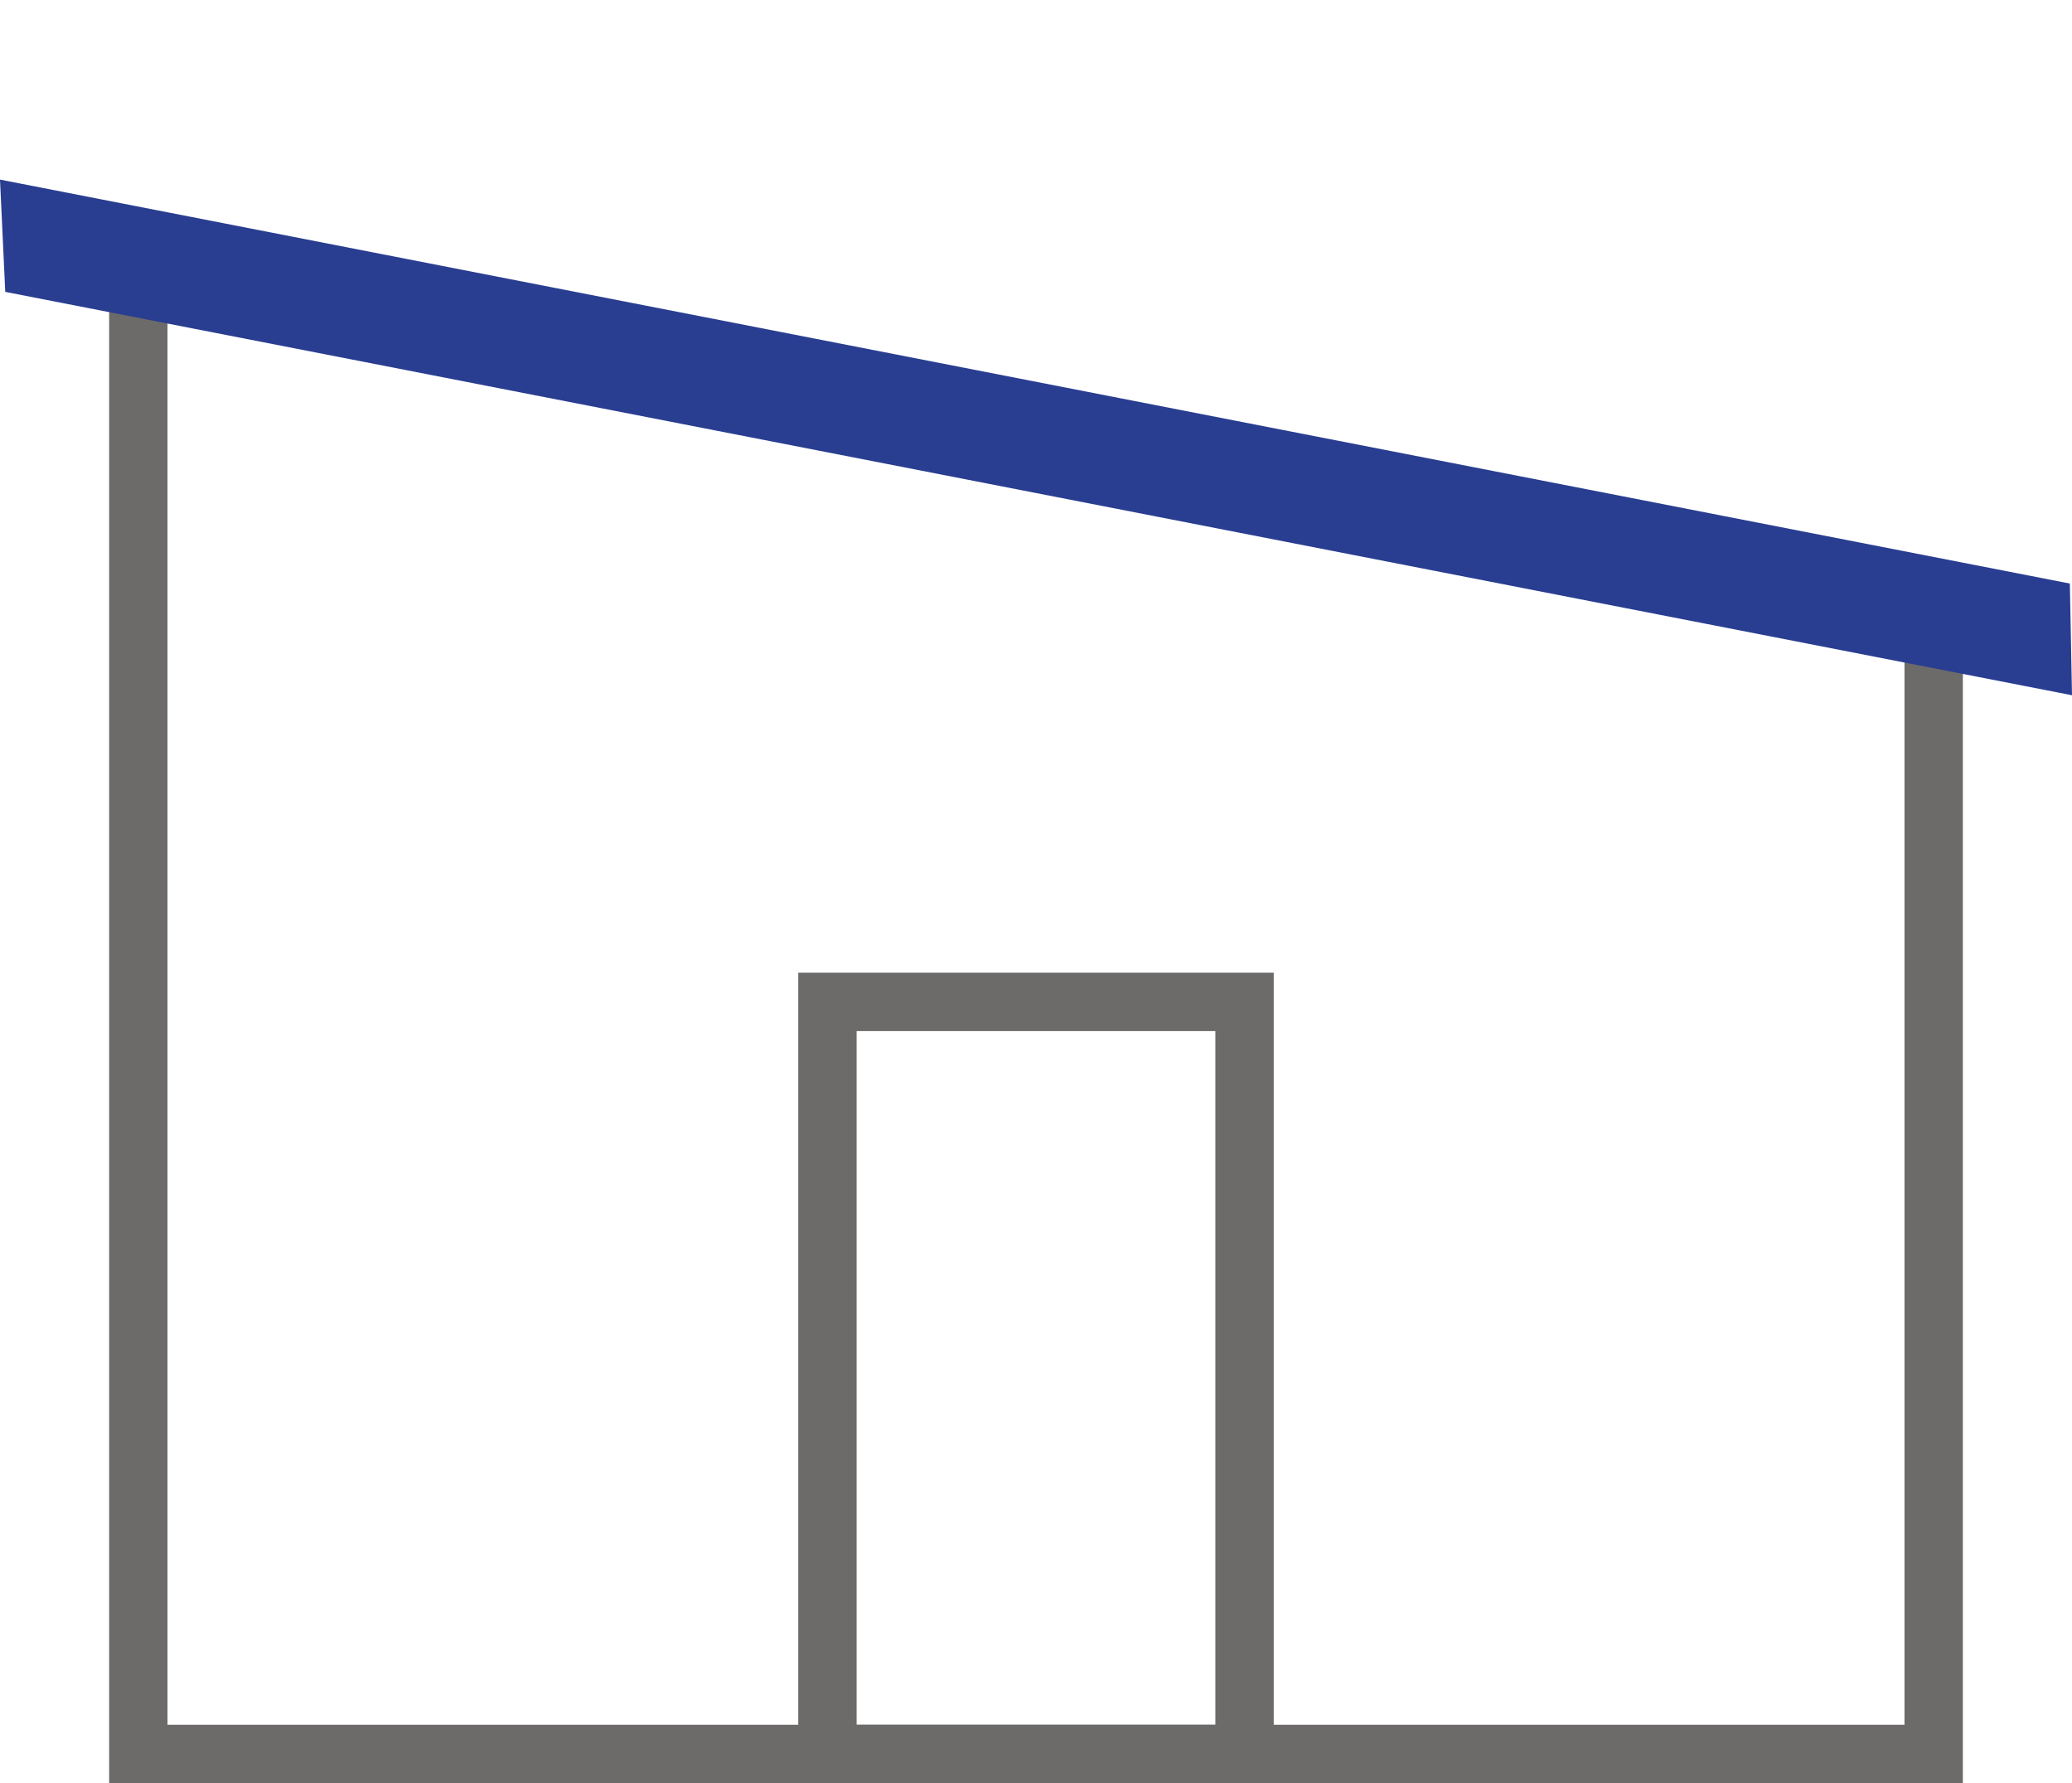 <svg xmlns="http://www.w3.org/2000/svg" viewBox="0 0 106.5 91.64"><defs><style>.cls-1,.cls-2,.cls-4{fill:none;}.cls-1,.cls-2{stroke:#6d6a6a;stroke-width:3px;}.cls-1{stroke-miterlimit:10;}.cls-3{fill:#293e91;}</style></defs><title>Flachdach</title><g id="Layer_2" data-name="Layer 2"><g id="Layer_1-2" data-name="Layer 1"><rect class="cls-1" x="42.53" y="51.49" width="21.44" height="38.65"/><polyline class="cls-2" points="99.39 31.2 99.39 90.14 7.11 90.14 7.11 15.5"/><polygon class="cls-3" points="0.27 15 106.5 35.73 106.39 29.99 0 9.23 0.27 15"/><line class="cls-4" x1="52.5" x2="54"/></g></g></svg>